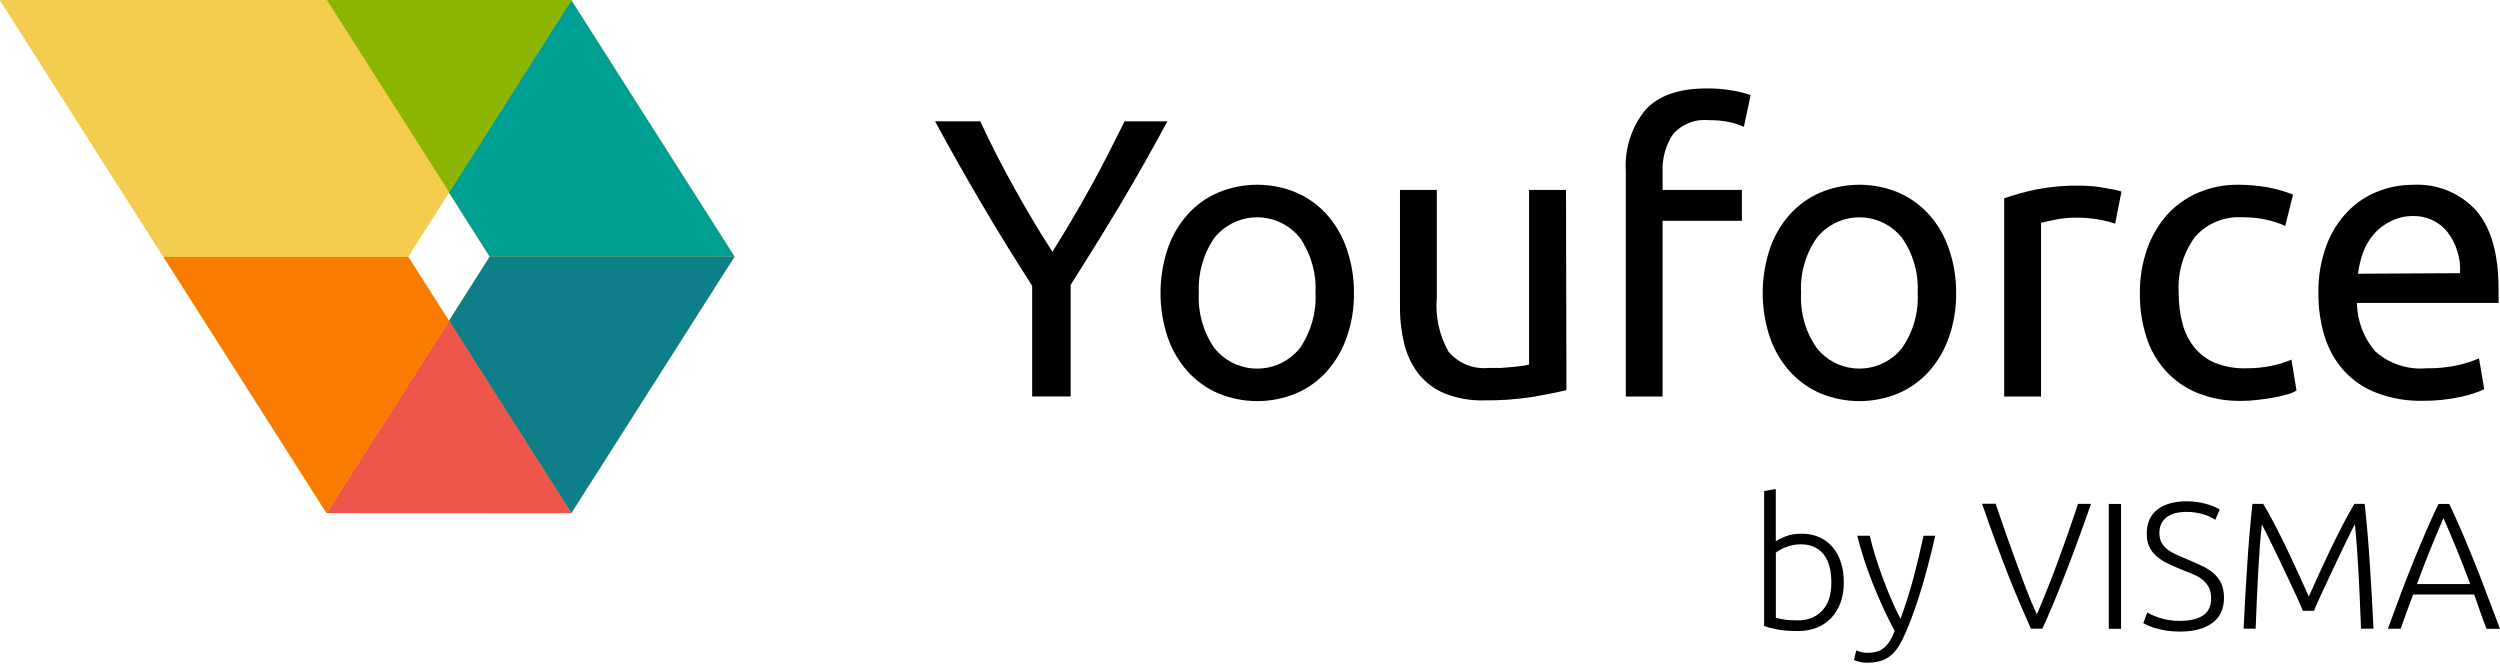 <svg width="120" height="32" viewBox="0 0 120 32" fill="none" xmlns="http://www.w3.org/2000/svg">
	<g clip-path="url(#clip0_45_42)">
		<path d="M49.544 19.032V13.72C48.672 12.361 47.846 11.023 47.071 9.701C46.297 8.381 45.567 7.089 44.883 5.823H47.053C47.535 6.865 48.073 7.918 48.669 8.992C49.266 10.067 49.877 11.096 50.516 12.083C51.136 11.099 51.748 10.064 52.341 8.992C52.934 7.921 53.461 6.865 53.981 5.823H56.036C55.349 7.095 54.62 8.399 53.848 9.695C53.076 10.99 52.253 12.313 51.391 13.678V19.029H49.544V19.032Z" fill="black"/>
		<path d="M64.99 14.062C64.999 14.789 64.881 15.509 64.641 16.193C64.433 16.795 64.109 17.352 63.685 17.827C63.276 18.284 62.771 18.645 62.208 18.884C61.016 19.377 59.675 19.377 58.482 18.884C57.919 18.642 57.414 18.281 57.005 17.827C56.581 17.352 56.258 16.795 56.049 16.193C55.589 14.813 55.589 13.321 56.049 11.94C56.254 11.332 56.578 10.775 57.005 10.294C57.414 9.837 57.919 9.477 58.482 9.238C59.675 8.744 61.016 8.744 62.208 9.238C62.771 9.48 63.276 9.84 63.685 10.294C64.112 10.772 64.436 11.332 64.641 11.94C64.877 12.621 64.996 13.339 64.99 14.062ZM63.143 14.062C63.195 13.121 62.928 12.185 62.393 11.411C61.482 10.279 59.826 10.1 58.694 11.011C58.549 11.129 58.413 11.262 58.294 11.411C57.759 12.189 57.495 13.121 57.544 14.062C57.492 15.006 57.756 15.939 58.294 16.713C59.206 17.846 60.861 18.024 61.993 17.113C62.138 16.995 62.275 16.862 62.393 16.713C62.928 15.936 63.195 15.003 63.143 14.062Z" fill="black"/>
		<path d="M75.193 18.726C74.784 18.826 74.248 18.932 73.579 19.05C72.814 19.168 72.042 19.226 71.267 19.217C70.61 19.238 69.959 19.126 69.348 18.887C68.855 18.684 68.422 18.36 68.089 17.945C67.765 17.519 67.532 17.028 67.405 16.508C67.26 15.905 67.19 15.291 67.199 14.674V9.116H68.967V14.292C68.888 15.191 69.085 16.093 69.527 16.877C69.999 17.437 70.716 17.73 71.445 17.661H72.039L72.599 17.616L73.08 17.561C73.186 17.549 73.292 17.525 73.395 17.494V9.116H75.168L75.189 18.726H75.193Z" fill="black"/>
		<path d="M81.897 4.246C82.348 4.237 82.796 4.277 83.241 4.358C83.51 4.407 83.773 4.477 84.031 4.564L83.707 6.087C83.498 5.996 83.283 5.923 83.062 5.869C82.723 5.796 82.378 5.763 82.033 5.769C81.382 5.699 80.737 5.947 80.305 6.441C79.948 6.98 79.775 7.615 79.805 8.26V9.116H83.61V10.6H79.805V19.032H78.038V8.221C77.971 7.158 78.304 6.111 78.973 5.282C79.593 4.588 80.589 4.246 81.9 4.246H81.897Z" fill="black"/>
		<path d="M93.895 14.062C93.904 14.789 93.786 15.509 93.546 16.193C93.338 16.795 93.014 17.352 92.59 17.827C92.181 18.284 91.676 18.645 91.113 18.884C89.921 19.377 88.58 19.377 87.387 18.884C86.824 18.642 86.319 18.281 85.91 17.827C85.486 17.352 85.162 16.795 84.954 16.193C84.494 14.813 84.494 13.321 84.954 11.94C85.159 11.332 85.483 10.775 85.91 10.294C86.319 9.837 86.824 9.477 87.387 9.238C88.58 8.744 89.921 8.744 91.113 9.238C91.676 9.48 92.181 9.84 92.59 10.294C93.017 10.772 93.341 11.332 93.546 11.94C93.783 12.621 93.901 13.339 93.895 14.062ZM92.048 14.062C92.1 13.118 91.833 12.185 91.292 11.411C90.387 10.282 88.737 10.103 87.611 11.008C87.463 11.126 87.327 11.262 87.209 11.411C86.667 12.185 86.4 13.121 86.452 14.062C86.4 15.006 86.667 15.939 87.209 16.713C88.114 17.843 89.763 18.021 90.889 17.116C91.037 16.998 91.174 16.862 91.292 16.713C91.833 15.939 92.1 15.003 92.048 14.062Z" fill="black"/>
		<path d="M99.875 8.911C100.048 8.911 100.223 8.92 100.396 8.938C100.593 8.938 100.786 8.983 100.956 9.011L101.483 9.104C101.601 9.126 101.716 9.156 101.831 9.195L101.528 10.733C101.301 10.657 101.068 10.6 100.835 10.554C100.423 10.476 100.006 10.439 99.588 10.448C99.258 10.448 98.931 10.485 98.607 10.554L97.969 10.693V19.032H96.201V9.519C96.713 9.34 97.233 9.198 97.763 9.089C98.459 8.956 99.17 8.896 99.878 8.911H99.875Z" fill="black"/>
		<path d="M107.566 19.241C106.849 19.256 106.135 19.126 105.469 18.859C104.888 18.62 104.367 18.257 103.946 17.791C103.526 17.325 103.211 16.771 103.023 16.169C102.811 15.494 102.705 14.789 102.714 14.08C102.705 13.369 102.82 12.661 103.05 11.986C103.256 11.383 103.577 10.823 103.992 10.339C104.406 9.876 104.915 9.507 105.487 9.259C106.107 8.989 106.779 8.856 107.457 8.868C107.902 8.868 108.35 8.908 108.789 8.98C109.225 9.056 109.655 9.177 110.066 9.343L109.691 10.845C109.394 10.711 109.086 10.609 108.768 10.542C108.402 10.463 108.023 10.427 107.648 10.43C106.785 10.373 105.944 10.715 105.369 11.359C104.791 12.143 104.512 13.109 104.579 14.08C104.573 14.574 104.636 15.067 104.764 15.545C104.869 15.954 105.06 16.335 105.323 16.665C105.59 16.998 105.935 17.258 106.331 17.422C106.804 17.606 107.309 17.694 107.814 17.679C108.244 17.679 108.671 17.64 109.092 17.546C109.397 17.479 109.7 17.385 109.988 17.261L110.233 18.744C110.097 18.826 109.951 18.89 109.797 18.929C109.582 18.99 109.367 19.041 109.149 19.08C108.907 19.126 108.65 19.165 108.377 19.192C108.111 19.226 107.842 19.244 107.572 19.244H107.566V19.241Z" fill="black"/>
		<path d="M111.283 14.08C111.268 13.299 111.398 12.524 111.664 11.792C111.888 11.187 112.233 10.633 112.678 10.164C113.084 9.74 113.577 9.41 114.122 9.195C114.655 8.98 115.227 8.871 115.802 8.871C116.961 8.799 118.09 9.256 118.868 10.118C119.579 10.948 119.936 12.213 119.93 13.914V14.21C119.936 14.319 119.936 14.431 119.93 14.54H113.132C113.144 15.403 113.459 16.232 114.028 16.88C114.697 17.467 115.575 17.755 116.462 17.679C116.991 17.688 117.518 17.634 118.036 17.516C118.363 17.44 118.683 17.337 118.992 17.201L119.243 18.684C118.886 18.847 118.511 18.968 118.123 19.047C117.521 19.18 116.904 19.244 116.289 19.238C115.523 19.256 114.764 19.123 114.049 18.847C113.45 18.617 112.917 18.248 112.488 17.773C112.073 17.301 111.764 16.747 111.58 16.145C111.377 15.476 111.277 14.779 111.283 14.08ZM118.081 13.112C118.123 12.403 117.912 11.707 117.482 11.141C117.076 10.633 116.453 10.348 115.802 10.37C115.427 10.37 115.054 10.463 114.721 10.639C114.419 10.787 114.149 10.996 113.931 11.253C113.71 11.514 113.538 11.81 113.423 12.131C113.308 12.458 113.226 12.794 113.187 13.139L118.078 13.112H118.081Z" fill="black"/>
		<path d="M29.386 21.556L35.258 12.316L27.422 0.006H0L7.836 12.319L15.672 24.631H27.425L29.389 21.559H29.386V21.556ZM19.586 12.319L21.55 9.234L23.502 12.319L21.544 15.403L19.586 12.319Z" fill="#F4CD4E"/>
		<path d="M27.422 0.006L21.547 9.241L23.505 12.319H35.258L27.422 0.006Z" fill="#009F93"/>
		<path d="M23.505 12.319L21.547 15.403L27.422 24.631L35.258 12.319H23.505Z" fill="#0E7F88"/>
		<path d="M21.556 9.235L15.681 0H27.434L21.556 9.235Z" fill="#8CB501"/>
		<path d="M27.428 24.634L15.675 24.628L21.556 15.4L27.428 24.634Z" fill="#EF564B"/>
		<path d="M19.592 12.319H19.586H7.839L15.675 24.628L21.556 15.4L19.592 12.319Z" fill="#F97C00"/>
		<path d="M15.687 0.006V0H15.681L0 0.006L7.839 12.319L7.851 12.294L7.839 12.319H19.586H19.592L21.556 9.234L15.687 0.006Z" fill="#F4CD4E"/>
		<path d="M85.244 25.981C85.344 25.906 85.502 25.827 85.716 25.742C85.931 25.657 86.189 25.618 86.482 25.618C86.803 25.618 87.091 25.676 87.342 25.794C87.593 25.909 87.805 26.069 87.977 26.278C88.153 26.487 88.28 26.732 88.371 27.016C88.462 27.301 88.504 27.616 88.504 27.955C88.504 28.318 88.45 28.645 88.344 28.932C88.238 29.22 88.086 29.465 87.893 29.668C87.699 29.871 87.469 30.025 87.2 30.131C86.93 30.237 86.63 30.291 86.304 30.291C85.907 30.291 85.577 30.264 85.317 30.216C85.057 30.167 84.845 30.11 84.678 30.049V23.572L85.238 23.469V25.978H85.244V25.981ZM85.244 29.653C85.332 29.683 85.459 29.71 85.632 29.737C85.801 29.765 86.025 29.777 86.301 29.777C86.785 29.777 87.175 29.622 87.466 29.308C87.763 28.993 87.905 28.542 87.905 27.952C87.905 27.706 87.877 27.467 87.829 27.246C87.775 27.023 87.693 26.829 87.578 26.668C87.463 26.502 87.311 26.372 87.124 26.275C86.936 26.178 86.703 26.127 86.428 26.127C86.294 26.127 86.167 26.139 86.046 26.166C85.925 26.193 85.81 26.226 85.71 26.266C85.608 26.308 85.517 26.351 85.438 26.396C85.359 26.441 85.293 26.487 85.241 26.526V29.656H85.244V29.653Z" fill="black"/>
		<path d="M90.941 30.279C90.75 29.928 90.568 29.559 90.396 29.18C90.223 28.802 90.054 28.415 89.899 28.027C89.745 27.637 89.603 27.247 89.479 26.862C89.349 26.472 89.243 26.09 89.149 25.715H89.748C89.812 25.99 89.893 26.29 89.99 26.611C90.087 26.932 90.199 27.262 90.323 27.604C90.447 27.946 90.583 28.294 90.732 28.651C90.883 29.008 91.046 29.359 91.225 29.707C91.355 29.35 91.467 29.014 91.567 28.696C91.667 28.378 91.758 28.064 91.843 27.749C91.927 27.434 92.009 27.113 92.088 26.783C92.166 26.453 92.248 26.099 92.33 25.715H92.893C92.702 26.55 92.496 27.364 92.26 28.154C92.024 28.944 91.773 29.668 91.491 30.322C91.382 30.579 91.267 30.806 91.156 30.991C91.04 31.175 90.91 31.332 90.768 31.454C90.623 31.575 90.462 31.665 90.272 31.723C90.081 31.78 89.863 31.811 89.606 31.811C89.46 31.811 89.33 31.796 89.212 31.756C89.094 31.723 89.019 31.696 88.988 31.681L89.103 31.215C89.128 31.233 89.191 31.257 89.3 31.29C89.409 31.323 89.521 31.335 89.633 31.335C89.796 31.335 89.939 31.32 90.072 31.281C90.202 31.248 90.317 31.187 90.423 31.102C90.529 31.018 90.62 30.909 90.707 30.776C90.792 30.642 90.874 30.476 90.95 30.273H90.938V30.279H90.941Z" fill="black"/>
		<path d="M95.792 24.189C95.968 24.704 96.134 25.188 96.295 25.645C96.455 26.102 96.616 26.547 96.773 26.977C96.93 27.407 97.088 27.828 97.245 28.242C97.403 28.657 97.578 29.072 97.769 29.492C97.947 29.081 98.117 28.666 98.28 28.251C98.444 27.84 98.607 27.419 98.765 26.986C98.925 26.559 99.082 26.111 99.246 25.651C99.409 25.191 99.573 24.701 99.745 24.186H100.369C100.102 24.943 99.866 25.609 99.654 26.178C99.443 26.75 99.246 27.265 99.064 27.725C98.883 28.185 98.713 28.611 98.55 28.999C98.386 29.386 98.214 29.783 98.035 30.176H97.481C97.306 29.774 97.136 29.38 96.967 28.993C96.8 28.602 96.622 28.179 96.44 27.719C96.258 27.259 96.062 26.741 95.85 26.172C95.638 25.603 95.402 24.937 95.139 24.18H95.798V24.192H95.792V24.189Z" fill="black"/>
		<path d="M101.222 24.189H101.809V30.182H101.222V24.189Z" fill="black"/>
		<path d="M104.655 29.801C105.121 29.801 105.484 29.713 105.744 29.544C106.004 29.374 106.135 29.096 106.135 28.714C106.135 28.494 106.092 28.309 106.011 28.167C105.929 28.024 105.814 27.894 105.678 27.791C105.538 27.688 105.381 27.607 105.199 27.534C105.018 27.461 104.833 27.386 104.636 27.307C104.391 27.207 104.167 27.11 103.971 27.007C103.774 26.904 103.607 26.786 103.468 26.659C103.332 26.529 103.226 26.384 103.153 26.211C103.081 26.045 103.044 25.848 103.044 25.624C103.044 25.11 103.214 24.722 103.556 24.459C103.898 24.192 104.37 24.062 104.975 24.062C105.139 24.062 105.296 24.075 105.454 24.096C105.611 24.117 105.756 24.15 105.889 24.186C106.026 24.226 106.15 24.265 106.262 24.311C106.377 24.356 106.468 24.404 106.543 24.459L106.334 24.952C106.168 24.837 105.962 24.743 105.726 24.677C105.487 24.607 105.23 24.571 104.954 24.571C104.764 24.571 104.588 24.589 104.431 24.628C104.273 24.668 104.134 24.728 104.022 24.81C103.91 24.892 103.816 25.001 103.75 25.125C103.686 25.249 103.65 25.406 103.65 25.582C103.65 25.757 103.683 25.924 103.756 26.048C103.825 26.178 103.922 26.284 104.043 26.378C104.164 26.472 104.313 26.553 104.479 26.629C104.646 26.705 104.827 26.78 105.024 26.865C105.26 26.965 105.481 27.062 105.693 27.162C105.905 27.262 106.086 27.374 106.241 27.507C106.395 27.64 106.522 27.803 106.613 27.991C106.704 28.179 106.752 28.415 106.752 28.69C106.752 29.232 106.561 29.641 106.183 29.91C105.805 30.182 105.293 30.316 104.645 30.316C104.415 30.316 104.204 30.3 104.013 30.273C103.822 30.243 103.653 30.21 103.501 30.164C103.35 30.122 103.226 30.076 103.12 30.031C103.014 29.986 102.935 29.943 102.878 29.91L103.069 29.398C103.126 29.432 103.205 29.474 103.305 29.52C103.405 29.565 103.517 29.61 103.65 29.653C103.783 29.698 103.934 29.731 104.101 29.762C104.267 29.792 104.452 29.804 104.655 29.804V29.801Z" fill="black"/>
		<path d="M110.535 29.317C110.478 29.171 110.396 28.984 110.29 28.745C110.184 28.506 110.063 28.248 109.93 27.97C109.797 27.688 109.661 27.401 109.522 27.107C109.382 26.814 109.249 26.532 109.119 26.272C108.989 26.012 108.877 25.785 108.783 25.588C108.683 25.391 108.614 25.255 108.568 25.17C108.492 25.89 108.435 26.671 108.39 27.516C108.347 28.36 108.305 29.244 108.271 30.176H107.693C107.748 29.087 107.802 28.043 107.872 27.047C107.936 26.051 108.02 25.095 108.117 24.186H108.635C108.81 24.474 108.995 24.807 109.192 25.185C109.388 25.564 109.582 25.954 109.779 26.363C109.973 26.768 110.16 27.168 110.342 27.567C110.523 27.961 110.684 28.318 110.823 28.636C110.962 28.318 111.123 27.961 111.304 27.567C111.486 27.174 111.677 26.771 111.867 26.363C112.061 25.957 112.258 25.564 112.454 25.185C112.651 24.807 112.836 24.474 113.011 24.186H113.505C113.605 25.098 113.686 26.051 113.75 27.047C113.819 28.043 113.874 29.087 113.928 30.176H113.329C113.296 29.25 113.253 28.363 113.211 27.516C113.166 26.671 113.108 25.887 113.033 25.17C112.987 25.249 112.914 25.391 112.818 25.588C112.721 25.785 112.606 26.012 112.482 26.272C112.358 26.529 112.224 26.811 112.085 27.107C111.946 27.404 111.813 27.694 111.68 27.97C111.546 28.251 111.425 28.509 111.319 28.745C111.213 28.981 111.129 29.171 111.074 29.317H110.535Z" fill="black"/>
		<path d="M119.352 30.179C119.237 29.883 119.131 29.604 119.038 29.332C118.944 29.059 118.847 28.793 118.762 28.536H115.832C115.732 28.793 115.635 29.062 115.536 29.332C115.442 29.604 115.339 29.886 115.233 30.179H114.619C114.846 29.556 115.06 28.975 115.263 28.436C115.469 27.897 115.666 27.389 115.862 26.907C116.056 26.426 116.25 25.966 116.441 25.521C116.634 25.079 116.834 24.634 117.046 24.189H117.564C117.775 24.631 117.975 25.079 118.166 25.521C118.357 25.963 118.547 26.429 118.744 26.91C118.941 27.392 119.137 27.903 119.337 28.439C119.537 28.975 119.758 29.559 120 30.182H119.349H119.352V30.179ZM117.288 24.864C117.073 25.361 116.861 25.866 116.652 26.378C116.444 26.889 116.235 27.446 116.014 28.036H118.571C118.35 27.443 118.136 26.889 117.924 26.375C117.715 25.86 117.5 25.358 117.285 24.861H117.288V24.864Z" fill="black"/>
	</g>
	<defs>
		<clipPath id="clip0_45_42">
			<rect width="120" height="32" fill="white"/>
		</clipPath>
	</defs>
</svg>
